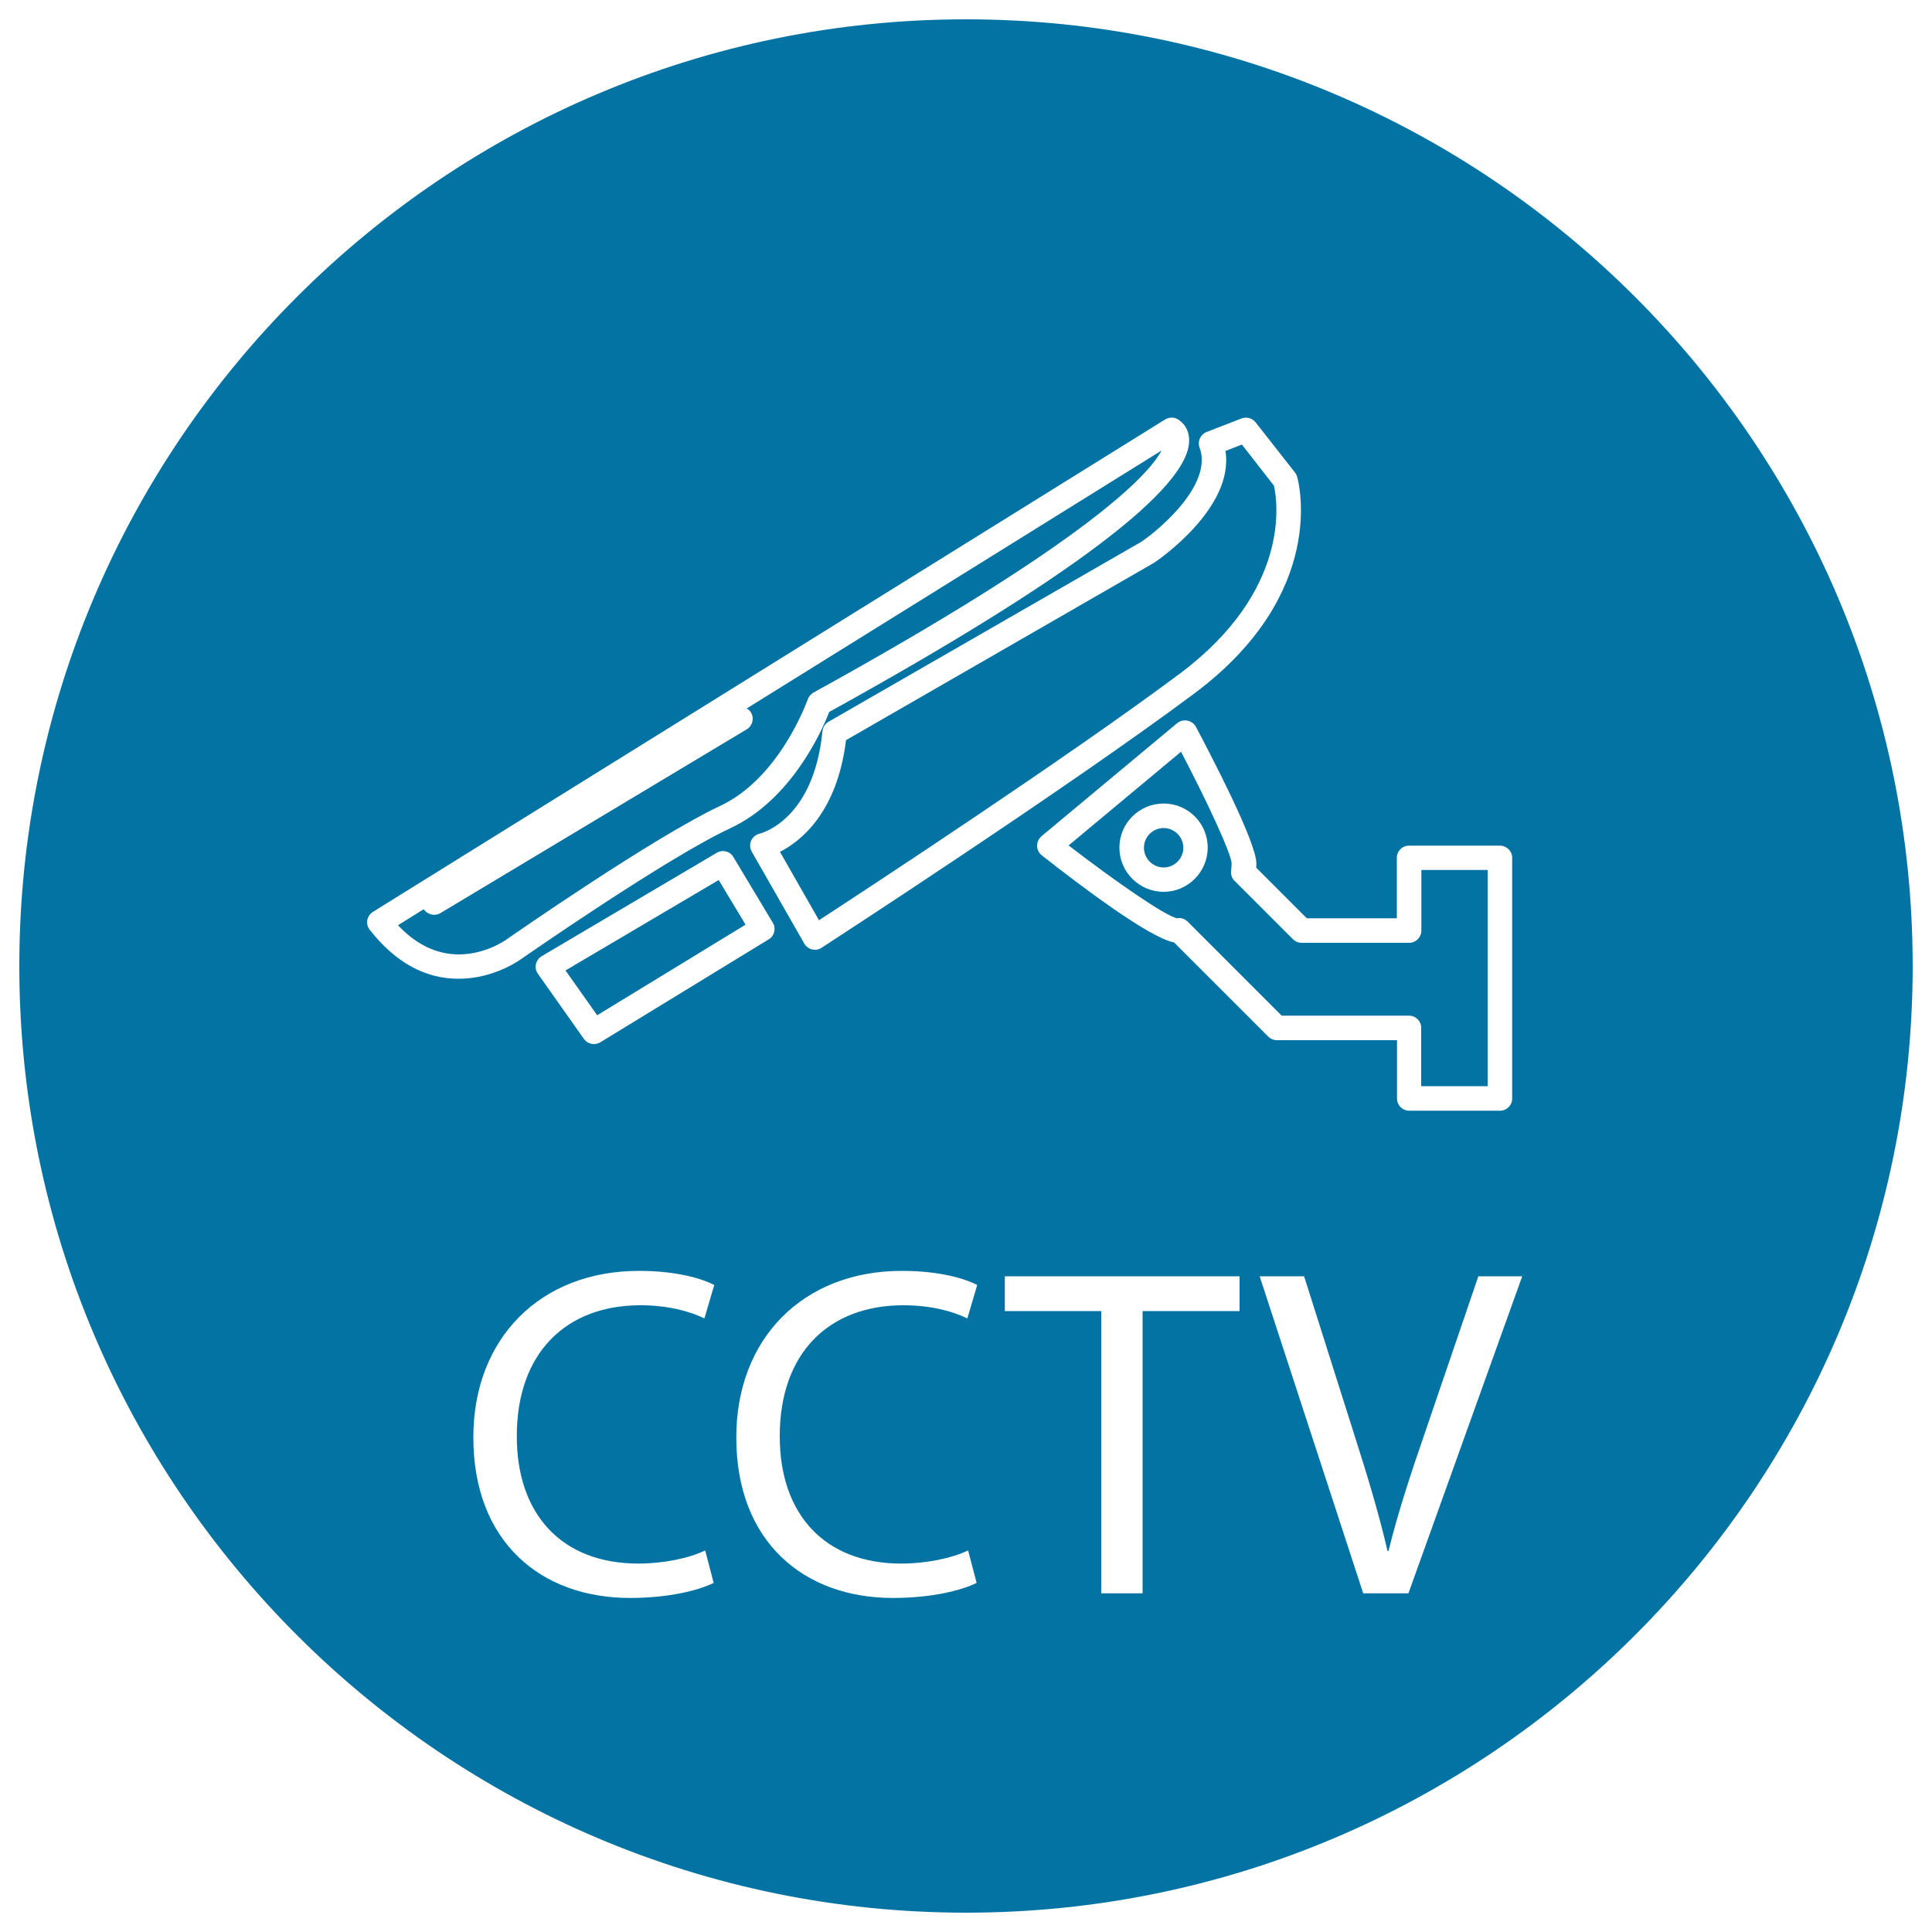 <svg xmlns="http://www.w3.org/2000/svg" viewBox="0 0 1000 1000" style="fill:#0273a2">
<title>CCTV And Surveillance Video Camera In A Circle SVG icon</title>
<g><g><path d="M597.5,291.2l-159.6,91.9c-4.6,37.5-23.4,52.3-34.2,57.8l20.2,35.4c25.2-16.4,128.7-84.3,186.6-127.5c57.9-43.2,50.7-89.5,48.9-97.4l-16.6-21.3l-8.5,3.3C639,262.9,599.3,290,597.5,291.2z"/><path d="M637.2,450.7c0.1-1.2,0.3-2.4,0.3-3.7c-0.2-5.4-13.1-32.9-26.2-57.9l-58.2,48.5c23.8,18.3,50.5,36.9,56.3,37.7l0.8-0.1c1.5-0.2,3.4,0.7,4.6,1.9l48.6,48.6h65.9c3.5,0,6.3,2.8,6.3,6.3v30.2H770V450.3h-34.3v31.3c0,3.5-2.8,6.4-6.3,6.4h-55.7c-1.7,0-3.3-0.7-4.5-1.9L639,455.9C637.6,454.6,637,452.6,637.2,450.7z M602.3,461.6c-12.6,0-22.9-10.2-22.9-22.9c0-12.6,10.3-22.8,22.9-22.8c12.6,0,22.8,10.2,22.8,22.8S614.9,461.6,602.3,461.6z"/><path d="M602.3,428.6c5.6,0,10.2,4.6,10.2,10.2s-4.6,10.2-10.2,10.2c-5.6,0-10.2-4.6-10.2-10.2S596.6,428.6,602.3,428.6z"/><path d="M418.1,362c0.5-1.5,1.6-2.7,2.9-3.5c143-78.8,173.8-113.1,180.2-125.3L386.5,366.7c0.9,0.5,1.7,1.2,2.2,2.1c1.8,3,0.8,6.9-2.2,8.7L228,472.6c-1,0.6-2.2,0.9-3.3,0.9c-2.1,0-4.1-1.1-5.4-2.9l-13.3,8.3c9.5,10.1,20.1,15.1,31.5,15.1c14.4,0,25.1-8,25.2-8.1c3.3-2.3,75.8-52.7,109.9-68.7C403.8,402.7,417.9,362.4,418.1,362z"/><polygon points="292.7,502.3 309.1,525.5 385.9,478.6 372,455.5 "/><path d="M500,10C229.8,10,10,229.8,10,500c0,270.2,219.8,490,490,490c270.2,0,490-219.8,490-490C990,229.8,770.2,10,500,10z M723,475.3V444c0-3.5,2.8-6.3,6.3-6.3h47c3.5,0,6.4,2.8,6.4,6.3v124.6c0,3.5-2.8,6.3-6.3,6.3h-47c-3.5,0-6.3-2.8-6.3-6.3v-30.2h-62.2c-1.7,0-3.3-0.7-4.5-1.9l-48.7-48.7c-12.6-2.3-47.9-28.9-68.5-45.1c-1.5-1.2-2.4-3-2.4-4.9c0-1.9,0.8-3.7,2.3-5l70.2-58.5c1.5-1.2,3.4-1.7,5.3-1.3c1.9,0.4,3.5,1.5,4.4,3.2c7.3,13.8,31.3,59.5,31.3,70.8c0,0.7,0,1.4-0.1,2.1l26.2,26.2L723,475.3L723,475.3z M624.5,223.6l18.1-7c2.6-1,5.5-0.2,7.3,2l20.4,26c0.5,0.7,0.9,1.4,1.1,2.2c0.7,2.4,16.3,60.3-53.3,112.2c-66.2,49.4-191.7,130.8-192.9,131.6c-1,0.7-2.2,1-3.4,1c-0.5,0-1-0.1-1.5-0.2c-1.7-0.4-3.1-1.5-4-3l-27.2-47.6c-1-1.7-1.1-3.9-0.3-5.7c0.8-1.8,2.5-3.2,4.4-3.6c1.1-0.3,28-7.3,32.5-53c0.2-2.1,1.4-3.9,3.1-4.9l162-93.2c10.4-7.1,37-30.1,30.1-48.7C619.7,228.5,621.3,224.9,624.5,223.6z M397.9,486.2l-87.2,53.3c-1,0.6-2.2,0.9-3.3,0.9c-2,0-4-1-5.2-2.7L278.4,504c-1-1.4-1.4-3.3-1-5c0.4-1.7,1.5-3.2,3-4.1l90.6-53.5c3-1.8,6.9-0.8,8.6,2.2l20.4,34C401.8,480.5,400.9,484.4,397.9,486.2z M191.4,481.3c-1.1-1.4-1.6-3.2-1.3-5c0.3-1.8,1.4-3.3,2.9-4.3l410.1-254.9c1.9-1.1,4.2-1.3,6.1-0.3c2.8,1.4,6.2,5,6.3,10.8c0.7,24.9-62.1,72.3-186.3,140.9c-3.7,9.6-19.5,45.4-51.2,60.2c-33.1,15.4-107.1,66.9-107.8,67.4c-0.4,0.3-14.1,10.5-32.7,10.5C220.1,506.7,204.6,498.1,191.4,481.3z M330.4,809.3c12.9,0,26.1-2.7,34.6-6.8l4.4,16.8c-7.8,3.9-23.4,7.8-43.3,7.8c-46.3,0-81.1-29.2-81.1-83.1c0-51.4,34.8-86.2,85.7-86.2c20.5,0,33.4,4.4,39,7.3l-5.1,17.3c-8-3.9-19.5-6.8-33.1-6.8c-38.5,0-64,24.6-64,67.7C267.4,783.5,290.5,809.3,330.4,809.3z M466.5,809.3c12.9,0,26-2.7,34.6-6.8l4.4,16.8c-7.8,3.9-23.4,7.8-43.3,7.8c-46.3,0-81.1-29.2-81.1-83.1c0-51.4,34.8-86.2,85.7-86.2c20.5,0,33.4,4.4,39,7.3l-5.1,17.3c-8-3.9-19.5-6.8-33.1-6.8c-38.5,0-64,24.6-64,67.7C403.5,783.5,426.6,809.3,466.5,809.3z M641.6,678.6h-50.2v146.1H570V678.6h-49.9v-18h121.5V678.6z M729,824.7h-23.4l-53.6-164.1H675l25.6,80.8c7.1,22.1,13.1,42.1,17.6,61.4h0.5c4.6-19,11.4-39.7,18.8-61.1l27.7-81.1h22.7L729,824.7z"/></g></g>
</svg>